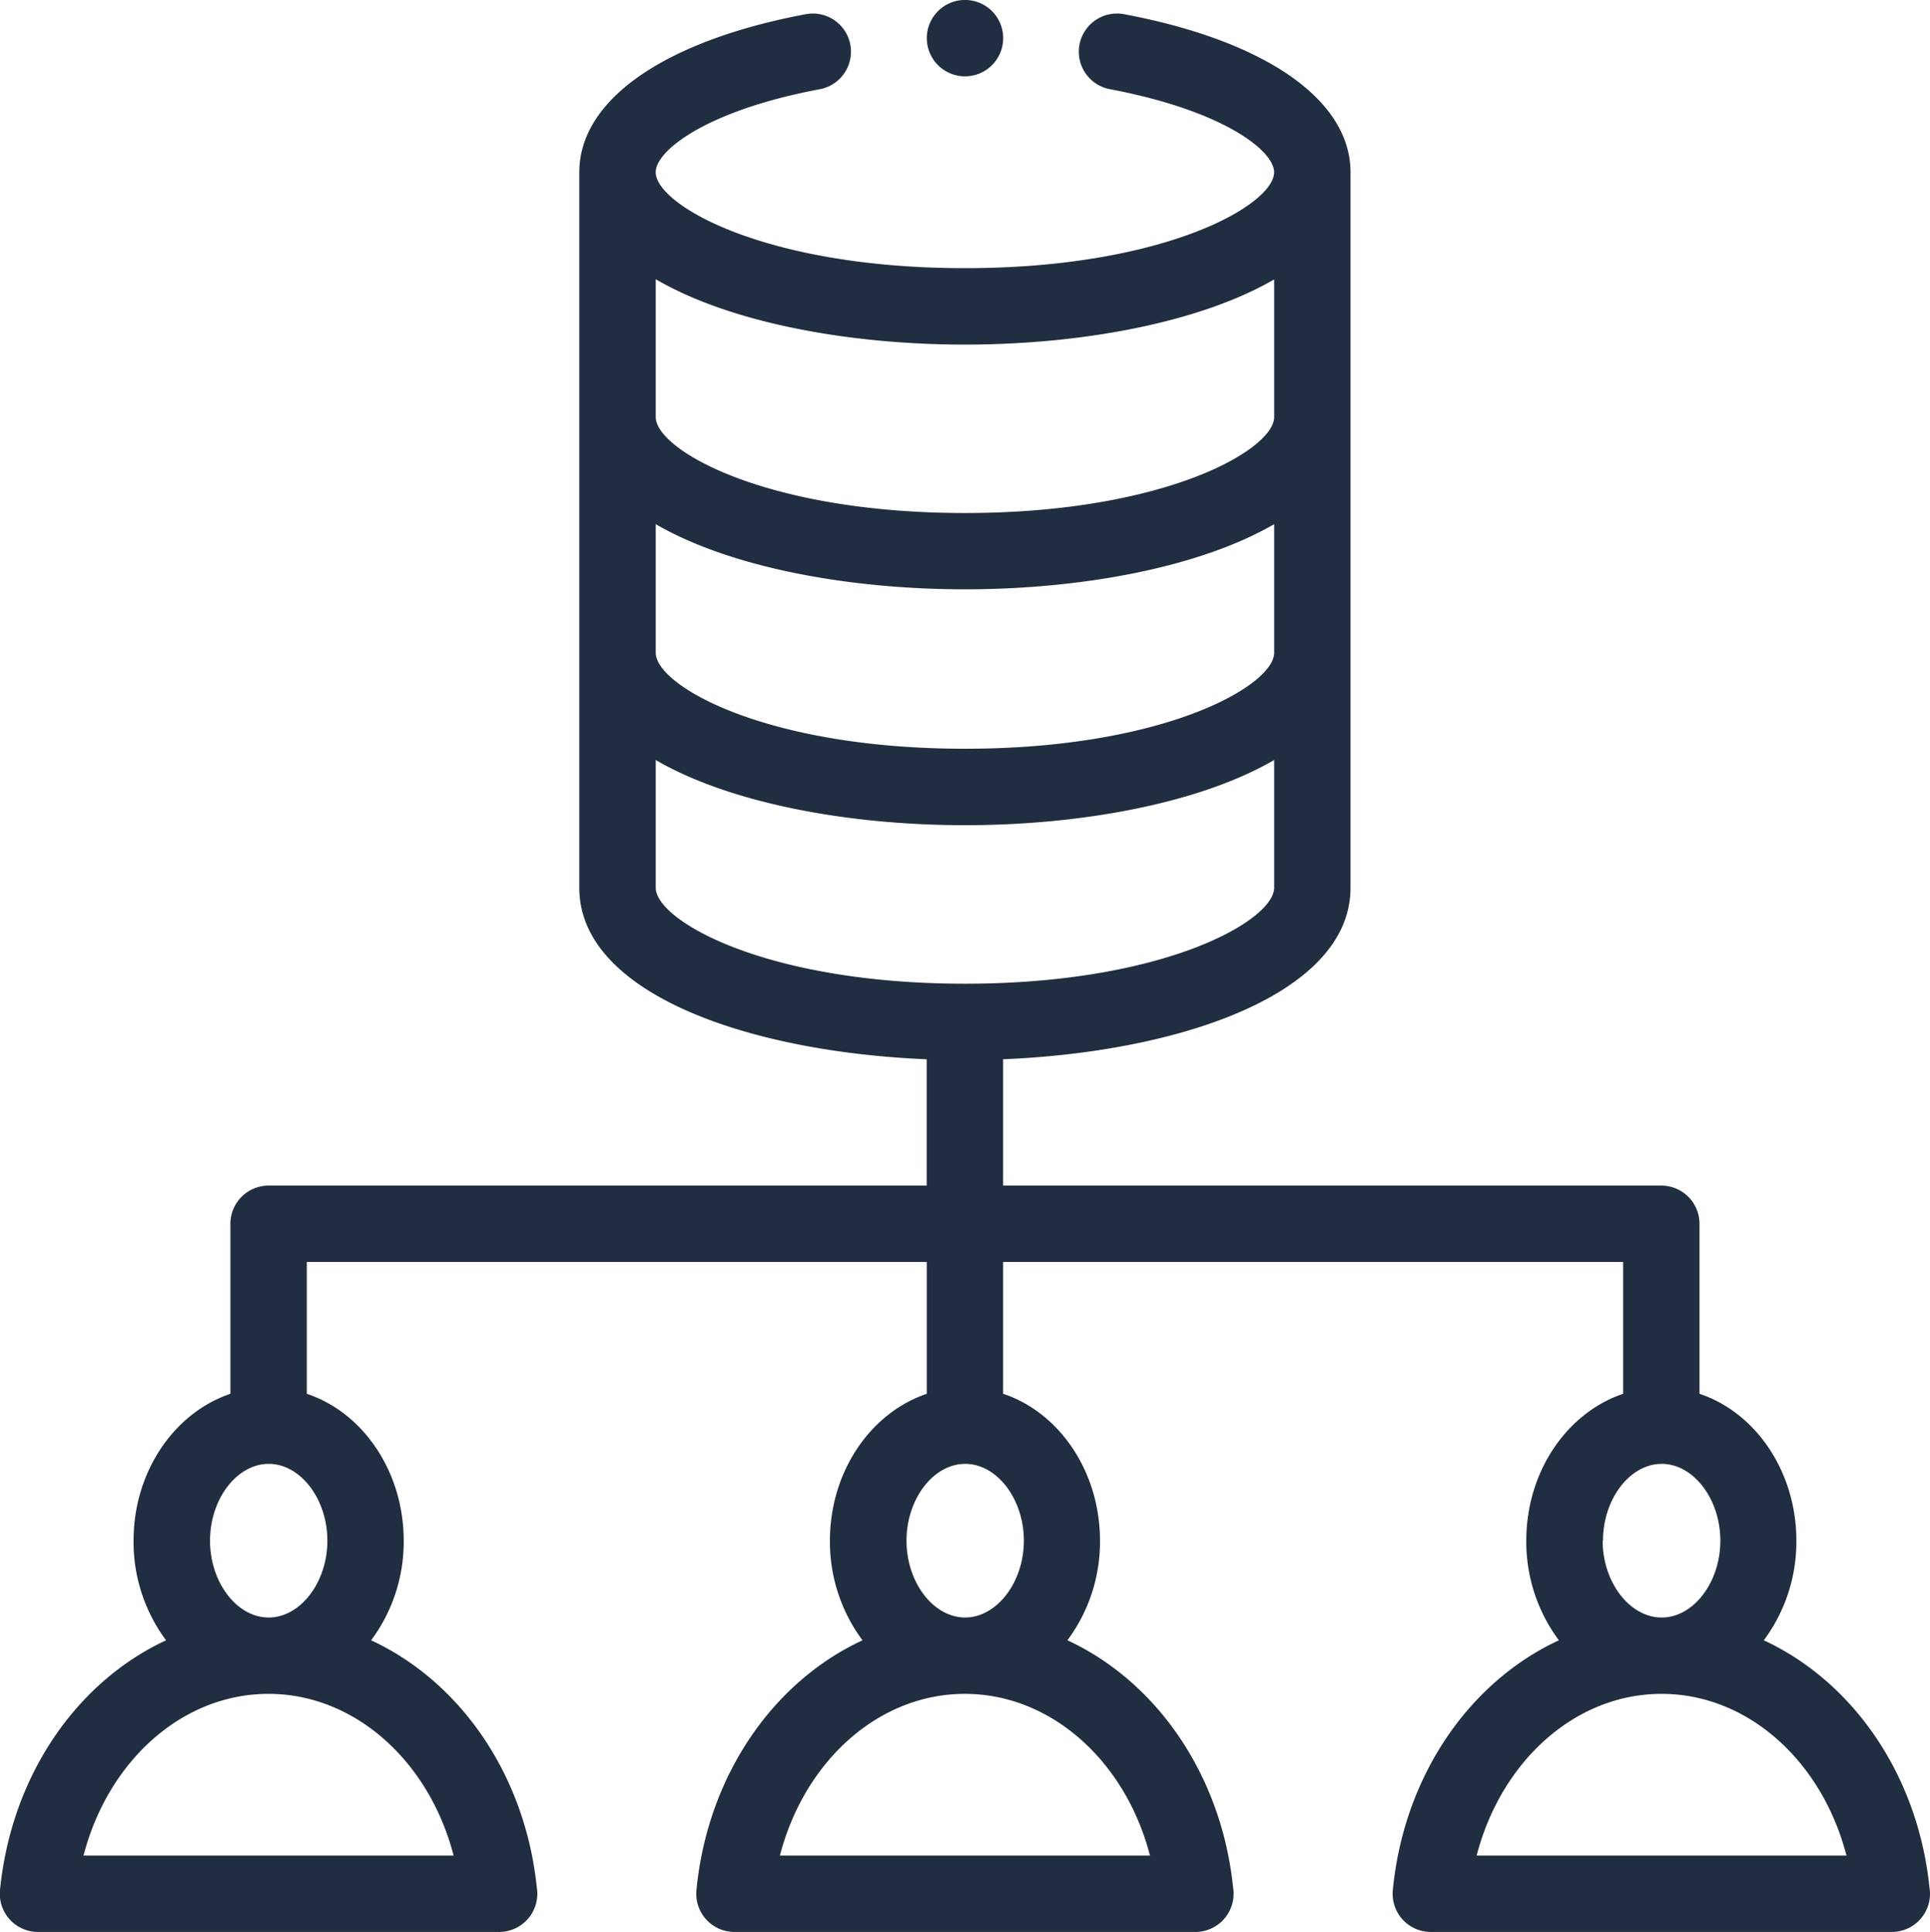 <svg id="Layer_1" data-name="Layer 1" xmlns="http://www.w3.org/2000/svg" viewBox="0 0 511.4 512">
    <defs>
        <style>.cls-1{fill:#212d40;}</style>
    </defs>
    <title>Archive-access-lead</title>
    <path class="cls-1" d="M511.26,500.23c-3.1-30.08-20.44-54.65-43.9-65.52a43.73,43.73,0,0,0,8.63-26.4c0-18.4-10.85-34-25.67-38.93V324.32a10.11,10.11,0,0,0-10.11-10.11H265.8V280.72c47.26-1.94,92.05-17.47,92.05-45.45V45.66c0-19.16-22.43-34.83-60-41.9a10.11,10.11,0,0,0-3.75,19.88c30,5.65,43.51,16.28,43.51,22,0,8.63-28.92,25.43-81.94,25.43s-81.93-16.8-81.93-25.43c0-5.74,13.5-16.37,43.5-22a10.11,10.11,0,1,0-3.74-19.88c-37.57,7.07-60,22.74-60,41.9V235.27c0,28,44.79,43.51,92.05,45.45v33.49H71.16a10.12,10.12,0,0,0-10.11,10.12v45.05c-14.82,5-25.66,20.54-25.66,38.93A43.72,43.72,0,0,0,44,434.71C20.38,445.66,3,470.52,0,500.92A10.11,10.11,0,0,0,10.12,512H132.24a10.12,10.12,0,0,0,10-11.77c-3.1-30.08-20.44-54.65-43.9-65.52a43.74,43.74,0,0,0,8.63-26.4c0-18.4-10.85-34-25.67-38.93V334.44H245.57v34.94c-14.82,5-25.66,20.54-25.66,38.93a43.74,43.74,0,0,0,8.63,26.4c-23.64,10.95-41.06,35.82-44,66.21A10.11,10.11,0,0,0,194.64,512H316.76a10.12,10.12,0,0,0,10.11-10.12,10.62,10.62,0,0,0-.13-1.66c-3.11-30.08-20.45-54.65-43.9-65.52a43.72,43.72,0,0,0,8.63-26.4c0-18.4-10.85-34-25.67-38.93V334.44H430.09v34.94c-14.82,5-25.66,20.53-25.66,38.93a43.72,43.72,0,0,0,8.63,26.4c-23.64,10.95-41.06,35.81-44,66.21A10.11,10.11,0,0,0,379.16,512H501.28a10.12,10.12,0,0,0,10.12-10.12A10.53,10.53,0,0,0,511.26,500.23ZM173.75,138.91c19.62,11.41,50.89,17.27,81.93,17.27s62.32-5.86,81.94-17.27V173c0,8.63-28.92,25.43-81.94,25.43s-81.93-16.8-81.93-25.43Zm81.93-47.59c31,0,62.32-5.87,81.94-17.27v36.48c0,8.63-28.92,25.43-81.94,25.43s-81.93-16.8-81.93-25.43V74C193.38,85.46,224.65,91.32,255.69,91.32ZM173.75,235.27V201.42c19.62,11.41,50.89,17.27,81.93,17.27s62.32-5.87,81.94-17.27v33.85c0,8.63-28.92,25.43-81.94,25.43S173.75,243.9,173.75,235.27ZM120.2,491.77H22.13c6.5-25.08,26.16-42.87,49-42.87S113.7,466.69,120.2,491.77Zm-49-63.1c-8.43,0-15.55-9.32-15.55-20.36s7.12-20.36,15.55-20.36,15.55,9.32,15.55,20.36S79.6,428.67,71.17,428.67Zm233.55,63.1H206.65c6.51-25.08,26.16-42.87,49-42.87S298.22,466.69,304.72,491.77Zm-49-63.1c-8.43,0-15.55-9.32-15.55-20.36s7.12-20.36,15.55-20.36,15.55,9.32,15.55,20.36S264.12,428.67,255.69,428.67Zm169-20.36c0-11,7.12-20.36,15.55-20.36s15.55,9.32,15.55,20.36-7.12,20.36-15.55,20.36S424.66,419.35,424.66,408.31Zm-33.48,83.46c6.5-25.08,26.16-42.87,49-42.87s42.53,17.79,49,42.87Z" transform="translate(0 0)"/>
    <path class="cls-1" d="M255.69,20.23a10.12,10.12,0,1,0-10.11-10.11A10.13,10.13,0,0,0,255.69,20.23Z" transform="translate(0 0)"/>
</svg>